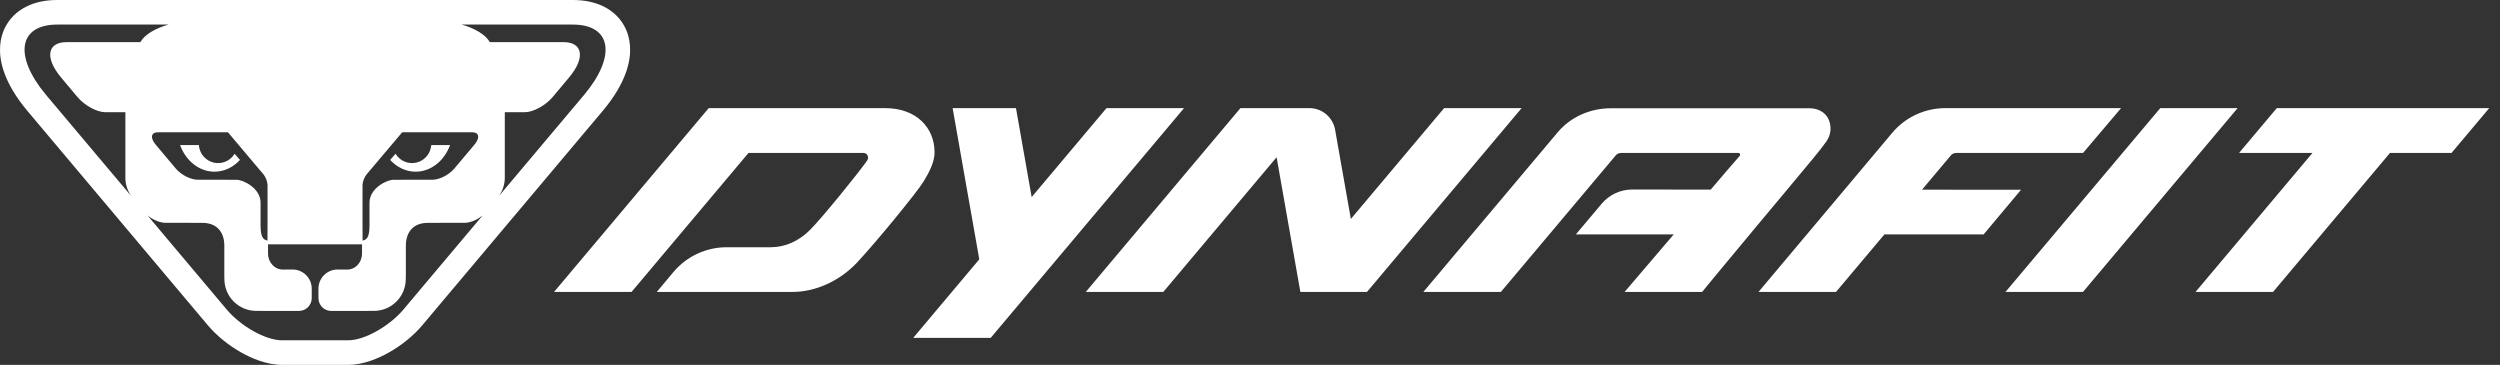 <svg width="185" height="27" viewBox="0 0 185 27" fill="none" xmlns="http://www.w3.org/2000/svg">
<rect x="0" y="0" width="185" height="27" fill="#333333" stroke="none"/>
<path fill-rule="evenodd" clip-rule="evenodd" d="M36.92 14.509L43.223 7.022C45.635 4.146 45.26 1.818 42.385 1.818H34.159C35.173 2.103 35.933 2.575 36.247 3.118H41.701C43.138 3.118 43.325 4.285 42.119 5.723L40.891 7.187C40.374 7.804 39.455 8.303 38.839 8.303H37.355V13.151C37.355 13.663 37.181 14.133 36.92 14.509ZM29.863 22.895L32.399 19.881L35.717 15.94C35.285 16.291 34.771 16.488 34.388 16.488H32.961L31.639 16.493C30.658 16.493 30.033 17.099 30.033 18.185V19.675V19.806V19.881V20.425V20.427C30.033 20.491 30.033 20.555 30.026 20.648C30.026 21.951 28.97 23.006 27.667 23.006L25.686 23.009H24.509C23.989 23.009 23.566 22.585 23.566 22.064V21.358C23.566 20.577 24.199 19.943 24.981 19.943L25.699 19.949C25.827 19.949 25.95 19.927 26.064 19.882H26.066C26.489 19.713 26.79 19.277 26.79 18.761V18.083H19.834V18.761C19.834 19.277 20.141 19.713 20.564 19.882H20.566C20.68 19.927 20.803 19.949 20.931 19.949L21.651 19.943C22.433 19.943 23.067 20.577 23.067 21.358V22.064C23.067 22.585 22.642 23.009 22.122 23.009H20.944L18.964 23.006C17.661 23.006 16.605 21.951 16.605 20.648C16.6 20.57 16.6 20.512 16.6 20.457L16.6 20.425V19.881V19.806V19.675V18.185C16.6 17.099 15.974 16.493 14.992 16.493L13.669 16.488H12.242C11.859 16.488 11.346 16.291 10.914 15.94L14.231 19.882L16.768 22.895C17.801 24.127 19.638 25.182 20.87 25.182H25.761C26.992 25.182 28.829 24.126 29.863 22.895ZM4.929 3.118H10.384C10.697 2.575 11.457 2.103 12.472 1.818H4.245C1.37 1.818 0.995 4.146 3.407 7.022L9.712 14.51C9.451 14.134 9.278 13.663 9.278 13.151V8.303H7.791C7.175 8.303 6.256 7.804 5.739 7.188L4.511 5.722C3.305 4.285 3.492 3.118 4.929 3.118ZM19.798 13.669C19.771 13.387 19.669 13.143 19.523 12.934L16.869 9.79H11.671C11.168 9.79 11.095 10.218 11.536 10.721L13.037 12.508C13.5 13.014 14.171 13.3 14.635 13.3H16.204L17.526 13.306C17.987 13.306 19.282 13.914 19.282 15V16.655C19.282 17.474 19.435 17.739 19.793 17.802L19.798 16.655V14.876V13.669ZM26.826 13.669V14.876V16.655L26.832 17.802C27.19 17.739 27.343 17.474 27.343 16.655V15C27.343 13.914 28.64 13.306 29.101 13.306L30.426 13.3H31.995C32.459 13.3 33.13 13.013 33.593 12.507L35.094 10.721C35.535 10.218 35.463 9.79 34.959 9.79H29.761L27.104 12.934C26.959 13.143 26.853 13.387 26.826 13.669ZM44.64 0.466C45.389 0.829 45.962 1.401 46.297 2.119C46.592 2.751 46.842 3.808 46.357 5.256C46.04 6.203 45.455 7.19 44.616 8.19L31.253 24.065C30.611 24.83 29.732 25.547 28.777 26.084C28.035 26.502 26.91 27 25.761 27H20.87C19.72 27 18.595 26.502 17.853 26.085C16.898 25.547 16.018 24.829 15.375 24.064L2.014 8.19C1.176 7.19 0.59 6.203 0.273 5.256C-0.211 3.808 0.038 2.751 0.333 2.119C0.668 1.401 1.241 0.829 1.99 0.466C2.627 0.157 3.385 0 4.245 0H42.385C43.245 0 44.003 0.157 44.64 0.466ZM33.307 10.735C32.88 11.892 31.9 12.704 30.759 12.704C30.03 12.704 29.368 12.375 28.873 11.834L29.272 11.379C29.523 11.793 29.975 12.068 30.489 12.068C31.241 12.068 31.857 11.483 31.913 10.735H33.307ZM15.871 12.704C16.6 12.704 17.263 12.375 17.758 11.834L17.359 11.379C17.108 11.793 16.655 12.068 16.141 12.068C15.389 12.068 14.773 11.483 14.717 10.735H13.324C13.751 11.893 14.73 12.704 15.871 12.704ZM165.69 11.319L168.482 8.001H184.203L181.412 11.319H176.858L168.205 21.603H162.47L171.122 11.319H165.69ZM159.86 8.001L148.407 21.603H154.141L165.584 8.001H159.86ZM91.793 8.001H96.901C97.835 8.001 98.635 8.682 98.798 9.602L99.963 16.204L106.865 8.001H112.6L101.156 21.603H96.227L94.469 11.636L86.084 21.603H80.349L91.793 8.001ZM81.882 8L76.343 14.584L75.182 8H70.494L72.467 19.19L67.58 25H73.314L87.62 8H81.882ZM116.615 17.344L118.511 15.092C119.073 14.414 119.908 14.023 120.789 14.024L126.592 14.032C127.607 12.834 128.334 11.999 128.74 11.534C128.812 11.451 128.753 11.319 128.643 11.319H119.956C119.805 11.319 119.661 11.386 119.563 11.502L111.065 21.603H105.329L115.266 9.794C116.242 8.635 117.692 8.012 119.207 8.012H133.912C134.543 8.012 135.076 8.318 135.305 8.809C135.559 9.352 135.5 9.975 135.148 10.473C134.702 11.103 134.056 11.876 132.078 14.239C131.623 14.783 131.097 15.411 130.487 16.141C127.253 20.011 125.958 21.603 125.958 21.603H120.22C120.22 21.603 121.96 19.564 123.858 17.344H116.615ZM48.602 21.603H58.644C60.349 21.603 62.127 20.798 63.4 19.451C64.731 18.042 67.818 14.287 68.329 13.454C68.76 12.754 69.158 12.003 69.158 11.265C69.158 10.366 68.82 9.548 68.206 8.963C67.547 8.334 66.612 8.002 65.502 8.002L52.444 8.001L41 21.603H46.735L55.387 11.319H63.899C64.029 11.319 64.144 11.385 64.201 11.506C64.262 11.637 64.243 11.778 64.148 11.912C63.439 12.911 60.832 16.12 59.959 16.997C59.107 17.852 58.094 18.296 57.03 18.296H53.764C52.248 18.296 50.809 18.972 49.833 20.132L48.602 21.603ZM130.13 21.603L140.03 9.824C141.006 8.664 142.445 8.001 143.96 8.001H156.96L154.145 11.319H144.763C144.611 11.319 144.466 11.38 144.368 11.495L142.23 14.037L149.559 14.04L146.79 17.344H139.448L135.865 21.603H130.13Z" fill="white"/>
</svg>
